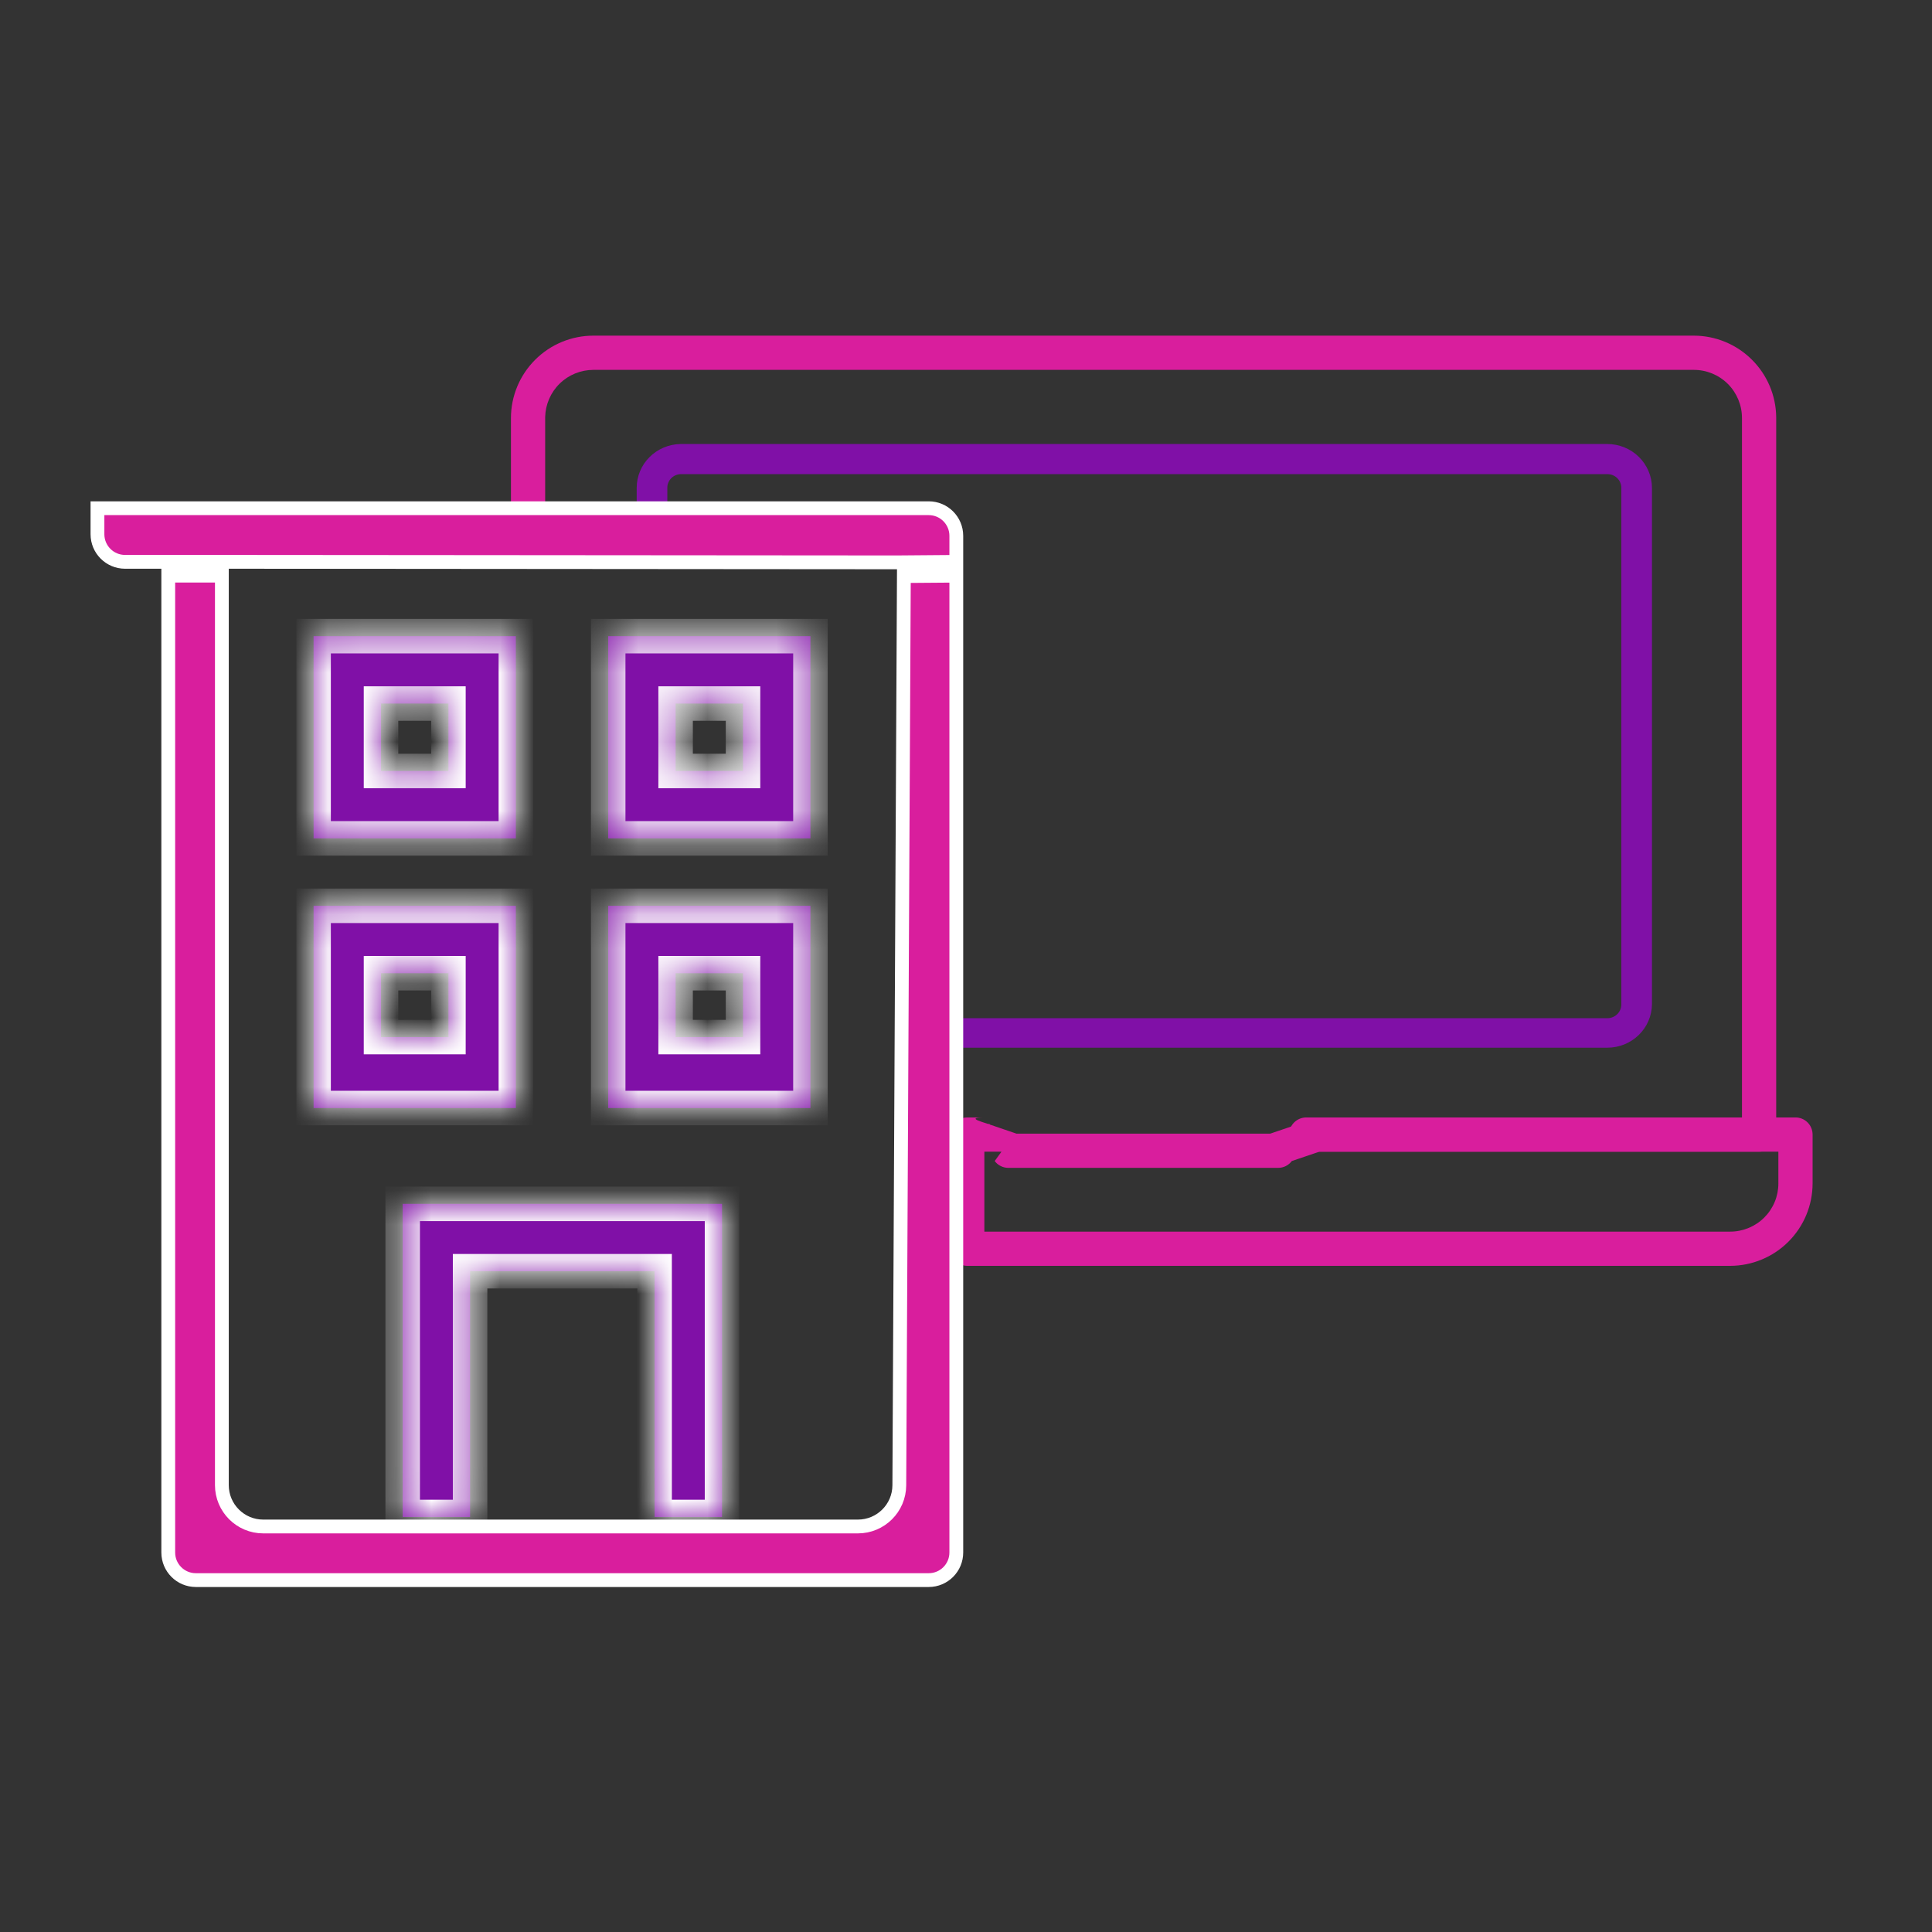 <svg width="56" height="56" viewBox="0 0 56 56" fill="none" xmlns="http://www.w3.org/2000/svg">
<rect x="0" y="0" width="56" height="56" fill="#333333" stroke="none"/>
<path d="M28.035 36.691H50.153C50.785 36.689 51.392 36.438 51.839 35.99C52.286 35.543 52.538 34.937 52.539 34.304V32.886C52.539 32.754 52.487 32.628 52.394 32.535C52.301 32.442 52.175 32.39 52.043 32.39H38.014C37.937 32.39 37.861 32.408 37.792 32.442C37.723 32.477 37.663 32.526 37.617 32.588L36.819 32.859H29.462L28.668 32.588C28.738 32.623 28.621 32.526 28.668 32.588C28.598 32.554 27.919 32.39 28.532 32.39H28.035C27.904 32.39 27.778 32.442 27.685 32.535C27.592 32.628 27.539 32.754 27.539 32.886V36.194C27.539 36.326 27.592 36.452 27.685 36.545C27.778 36.638 27.904 36.691 28.035 36.691ZM51.547 33.382V34.304C51.547 34.487 51.511 34.669 51.441 34.838C51.371 35.007 51.268 35.161 51.139 35.29C51.009 35.42 50.855 35.522 50.686 35.592C50.517 35.662 50.336 35.699 50.153 35.699H28.532V33.382H29.028L28.832 33.653C28.878 33.715 28.938 33.765 29.007 33.799C29.076 33.834 29.152 33.851 29.229 33.851H37.047C37.124 33.851 37.2 33.834 37.269 33.799C37.337 33.765 37.397 33.715 37.444 33.653L38.242 33.382L51.547 33.382Z" fill="#D91E9D"/>
<path d="M26.905 30.368H46.591C46.931 30.368 47.257 30.236 47.498 30.002C47.74 29.768 47.878 29.449 47.883 29.116V14.14C47.882 13.803 47.745 13.481 47.503 13.243C47.261 13.005 46.933 12.871 46.591 12.87H19.725C19.386 12.876 19.063 13.012 18.826 13.25C18.588 13.487 18.455 13.807 18.455 14.14V15.669C18.455 15.785 18.502 15.896 18.585 15.978C18.668 16.06 18.781 16.106 18.899 16.106H25.769C25.952 16.106 26.127 16.177 26.257 16.303C26.387 16.43 26.46 16.602 26.462 16.782V29.931C26.462 30.047 26.508 30.158 26.591 30.24C26.675 30.322 26.788 30.368 26.905 30.368ZM46.591 13.743C46.698 13.743 46.801 13.784 46.877 13.859C46.953 13.933 46.995 14.034 46.995 14.14V29.116C46.995 29.221 46.953 29.322 46.877 29.396C46.801 29.471 46.698 29.513 46.591 29.513H27.349V16.795C27.35 16.59 27.309 16.388 27.23 16.199C27.151 16.009 27.035 15.837 26.888 15.692C26.741 15.547 26.567 15.432 26.375 15.353C26.183 15.275 25.977 15.234 25.769 15.233H19.343V14.14C19.342 14.088 19.352 14.036 19.372 13.988C19.392 13.94 19.421 13.896 19.458 13.859C19.495 13.822 19.54 13.793 19.588 13.773C19.637 13.753 19.689 13.743 19.742 13.743H46.591Z" fill="#8010A7"/>
<path d="M27.042 33.382H27.469C27.6 33.382 27.727 33.33 27.82 33.236C27.913 33.144 27.965 33.017 27.965 32.886C27.965 32.754 27.913 32.628 27.82 32.535C27.727 32.442 27.6 32.39 27.469 32.39H27.042C26.911 32.39 26.784 32.442 26.691 32.535C26.598 32.628 26.546 32.754 26.546 32.886C26.546 33.017 26.598 33.144 26.691 33.236C26.784 33.33 26.911 33.382 27.042 33.382Z" fill="#D91E9D"/>
<path d="M37.862 33.382H50.988C51.12 33.382 51.246 33.33 51.339 33.236C51.432 33.143 51.484 33.017 51.484 32.886V12.09C51.477 11.462 51.222 10.862 50.775 10.421C50.329 9.979 49.726 9.73 49.098 9.729H17.201C16.567 9.729 15.96 9.98 15.512 10.428C15.064 10.875 14.811 11.482 14.81 12.115V14.687C14.81 14.819 14.862 14.945 14.955 15.038C15.048 15.131 15.174 15.184 15.306 15.184C15.437 15.184 15.564 15.131 15.657 15.038C15.75 14.945 15.802 14.819 15.802 14.687V12.09C15.81 11.725 15.96 11.376 16.222 11.12C16.483 10.864 16.835 10.721 17.201 10.721H49.098C49.468 10.721 49.822 10.868 50.084 11.129C50.345 11.391 50.492 11.745 50.492 12.115V32.39H37.862C37.731 32.39 37.605 32.442 37.511 32.535C37.418 32.628 37.366 32.754 37.366 32.886C37.366 33.017 37.418 33.143 37.511 33.236C37.605 33.33 37.731 33.382 37.862 33.382Z" fill="#D91E9D"/>
<path d="M27.719 15.531V16.286L26 16.3L25.999 16.3L6.83 16.285V16.285H6.631H6.63H4.677H4.477H3.625C3.183 16.285 2.825 15.927 2.825 15.485V14.731H4.677H26.919C27.361 14.731 27.719 15.089 27.719 15.531ZM4.877 16.685H6.431V43.046C6.431 43.709 6.968 44.246 7.63 44.246H24.867C25.527 44.246 26.064 43.713 26.067 43.052L26.199 16.698L27.719 16.686V45C27.719 45.442 27.361 45.8 26.919 45.8H5.677C5.235 45.8 4.877 45.442 4.877 45V16.685Z" fill="#D91E9D" stroke="white" stroke-width="0.4"/>
<mask id="path-6-inside-1" fill="white">
<path fill-rule="evenodd" clip-rule="evenodd" d="M14.952 24.301H9.09V18.439H14.952V24.301ZM11.044 22.347H12.998V20.393H11.044V22.347ZM23.491 24.301H17.629V18.439H23.491V24.301ZM19.583 22.347H21.537V20.393H19.583V22.347ZM9.09 32.117H14.952V26.255H9.09V32.117ZM12.998 30.06H11.044V28.209H12.998V30.06ZM23.491 32.117H17.629V26.255H23.491V32.117ZM19.583 30.06H21.537V28.209H19.583V30.06ZM11.672 43.97V34.894H20.928V43.97H18.974V36.847H13.626V43.97H11.672Z"/>
</mask>
<path fill-rule="evenodd" clip-rule="evenodd" d="M14.952 24.301H9.09V18.439H14.952V24.301ZM11.044 22.347H12.998V20.393H11.044V22.347ZM23.491 24.301H17.629V18.439H23.491V24.301ZM19.583 22.347H21.537V20.393H19.583V22.347ZM9.09 32.117H14.952V26.255H9.09V32.117ZM12.998 30.06H11.044V28.209H12.998V30.06ZM23.491 32.117H17.629V26.255H23.491V32.117ZM19.583 30.06H21.537V28.209H19.583V30.06ZM11.672 43.97V34.894H20.928V43.97H18.974V36.847H13.626V43.97H11.672Z" fill="#8010A7"/>
<path d="M9.09 24.301H8.59V24.801H9.09V24.301ZM14.952 24.301V24.801H15.452V24.301H14.952ZM9.09 18.439V17.939H8.59V18.439H9.09ZM14.952 18.439H15.452V17.939H14.952V18.439ZM12.998 22.347V22.847H13.498V22.347H12.998ZM11.044 22.347H10.544V22.847H11.044V22.347ZM12.998 20.393H13.498V19.893H12.998V20.393ZM11.044 20.393V19.893H10.544V20.393H11.044ZM17.629 24.301H17.129V24.801H17.629V24.301ZM23.491 24.301V24.801H23.991V24.301H23.491ZM17.629 18.439V17.939H17.129V18.439H17.629ZM23.491 18.439H23.991V17.939H23.491V18.439ZM21.537 22.347V22.847H22.037V22.347H21.537ZM19.583 22.347H19.083V22.847H19.583V22.347ZM21.537 20.393H22.037V19.893H21.537V20.393ZM19.583 20.393V19.893H19.083V20.393H19.583ZM14.952 32.117V32.617H15.452V32.117H14.952ZM9.09 32.117H8.59V32.617H9.09V32.117ZM14.952 26.255H15.452V25.755H14.952V26.255ZM9.09 26.255V25.755H8.59V26.255H9.09ZM11.044 30.06H10.544V30.56H11.044V30.06ZM12.998 30.06V30.56H13.498V30.06H12.998ZM11.044 28.209V27.709H10.544V28.209H11.044ZM12.998 28.209H13.498V27.709H12.998V28.209ZM17.629 32.117H17.129V32.617H17.629V32.117ZM23.491 32.117V32.617H23.991V32.117H23.491ZM17.629 26.255V25.755H17.129V26.255H17.629ZM23.491 26.255H23.991V25.755H23.491V26.255ZM21.537 30.06V30.56H22.037V30.06H21.537ZM19.583 30.06H19.083V30.56H19.583V30.06ZM21.537 28.209H22.037V27.709H21.537V28.209ZM19.583 28.209V27.709H19.083V28.209H19.583ZM11.672 34.894V34.394H11.172V34.894H11.672ZM11.672 43.97H11.172V44.47H11.672V43.97ZM20.928 34.894H21.428V34.394H20.928V34.894ZM20.928 43.97V44.47H21.428V43.97H20.928ZM18.974 43.97H18.474V44.47H18.974V43.97ZM18.974 36.847H19.474V36.347H18.974V36.847ZM13.626 36.847V36.347H13.126V36.847H13.626ZM13.626 43.97V44.47H14.126V43.97H13.626ZM9.09 24.801H14.952V23.801H9.09V24.801ZM8.59 18.439V24.301H9.59V18.439H8.59ZM14.952 17.939H9.09V18.939H14.952V17.939ZM15.452 24.301V18.439H14.452V24.301H15.452ZM12.998 21.847H11.044V22.847H12.998V21.847ZM12.498 20.393V22.347H13.498V20.393H12.498ZM11.044 20.893H12.998V19.893H11.044V20.893ZM11.544 22.347V20.393H10.544V22.347H11.544ZM17.629 24.801H23.491V23.801H17.629V24.801ZM17.129 18.439V24.301H18.129V18.439H17.129ZM23.491 17.939H17.629V18.939H23.491V17.939ZM23.991 24.301V18.439H22.991V24.301H23.991ZM21.537 21.847H19.583V22.847H21.537V21.847ZM21.037 20.393V22.347H22.037V20.393H21.037ZM19.583 20.893H21.537V19.893H19.583V20.893ZM20.083 22.347V20.393H19.083V22.347H20.083ZM14.952 31.617H9.09V32.617H14.952V31.617ZM14.452 26.255V32.117H15.452V26.255H14.452ZM9.09 26.755H14.952V25.755H9.09V26.755ZM9.59 32.117V26.255H8.59V32.117H9.59ZM11.044 30.56H12.998V29.56H11.044V30.56ZM10.544 28.209V30.06H11.544V28.209H10.544ZM12.998 27.709H11.044V28.709H12.998V27.709ZM13.498 30.06V28.209H12.498V30.06H13.498ZM17.629 32.617H23.491V31.617H17.629V32.617ZM17.129 26.255V32.117H18.129V26.255H17.129ZM23.491 25.755H17.629V26.755H23.491V25.755ZM23.991 32.117V26.255H22.991V32.117H23.991ZM21.537 29.56H19.583V30.56H21.537V29.56ZM21.037 28.209V30.06H22.037V28.209H21.037ZM19.583 28.709H21.537V27.709H19.583V28.709ZM20.083 30.06V28.209H19.083V30.06H20.083ZM11.172 34.894V43.97H12.172V34.894H11.172ZM20.928 34.394H11.672V35.394H20.928V34.394ZM21.428 43.97V34.894H20.428V43.97H21.428ZM18.974 44.47H20.928V43.47H18.974V44.47ZM18.474 36.847V43.97H19.474V36.847H18.474ZM13.626 37.347H18.974V36.347H13.626V37.347ZM14.126 43.97V36.847H13.126V43.97H14.126ZM11.672 44.47H13.626V43.47H11.672V44.47Z" fill="white" mask="url(#path-6-inside-1)"/>
</svg>
